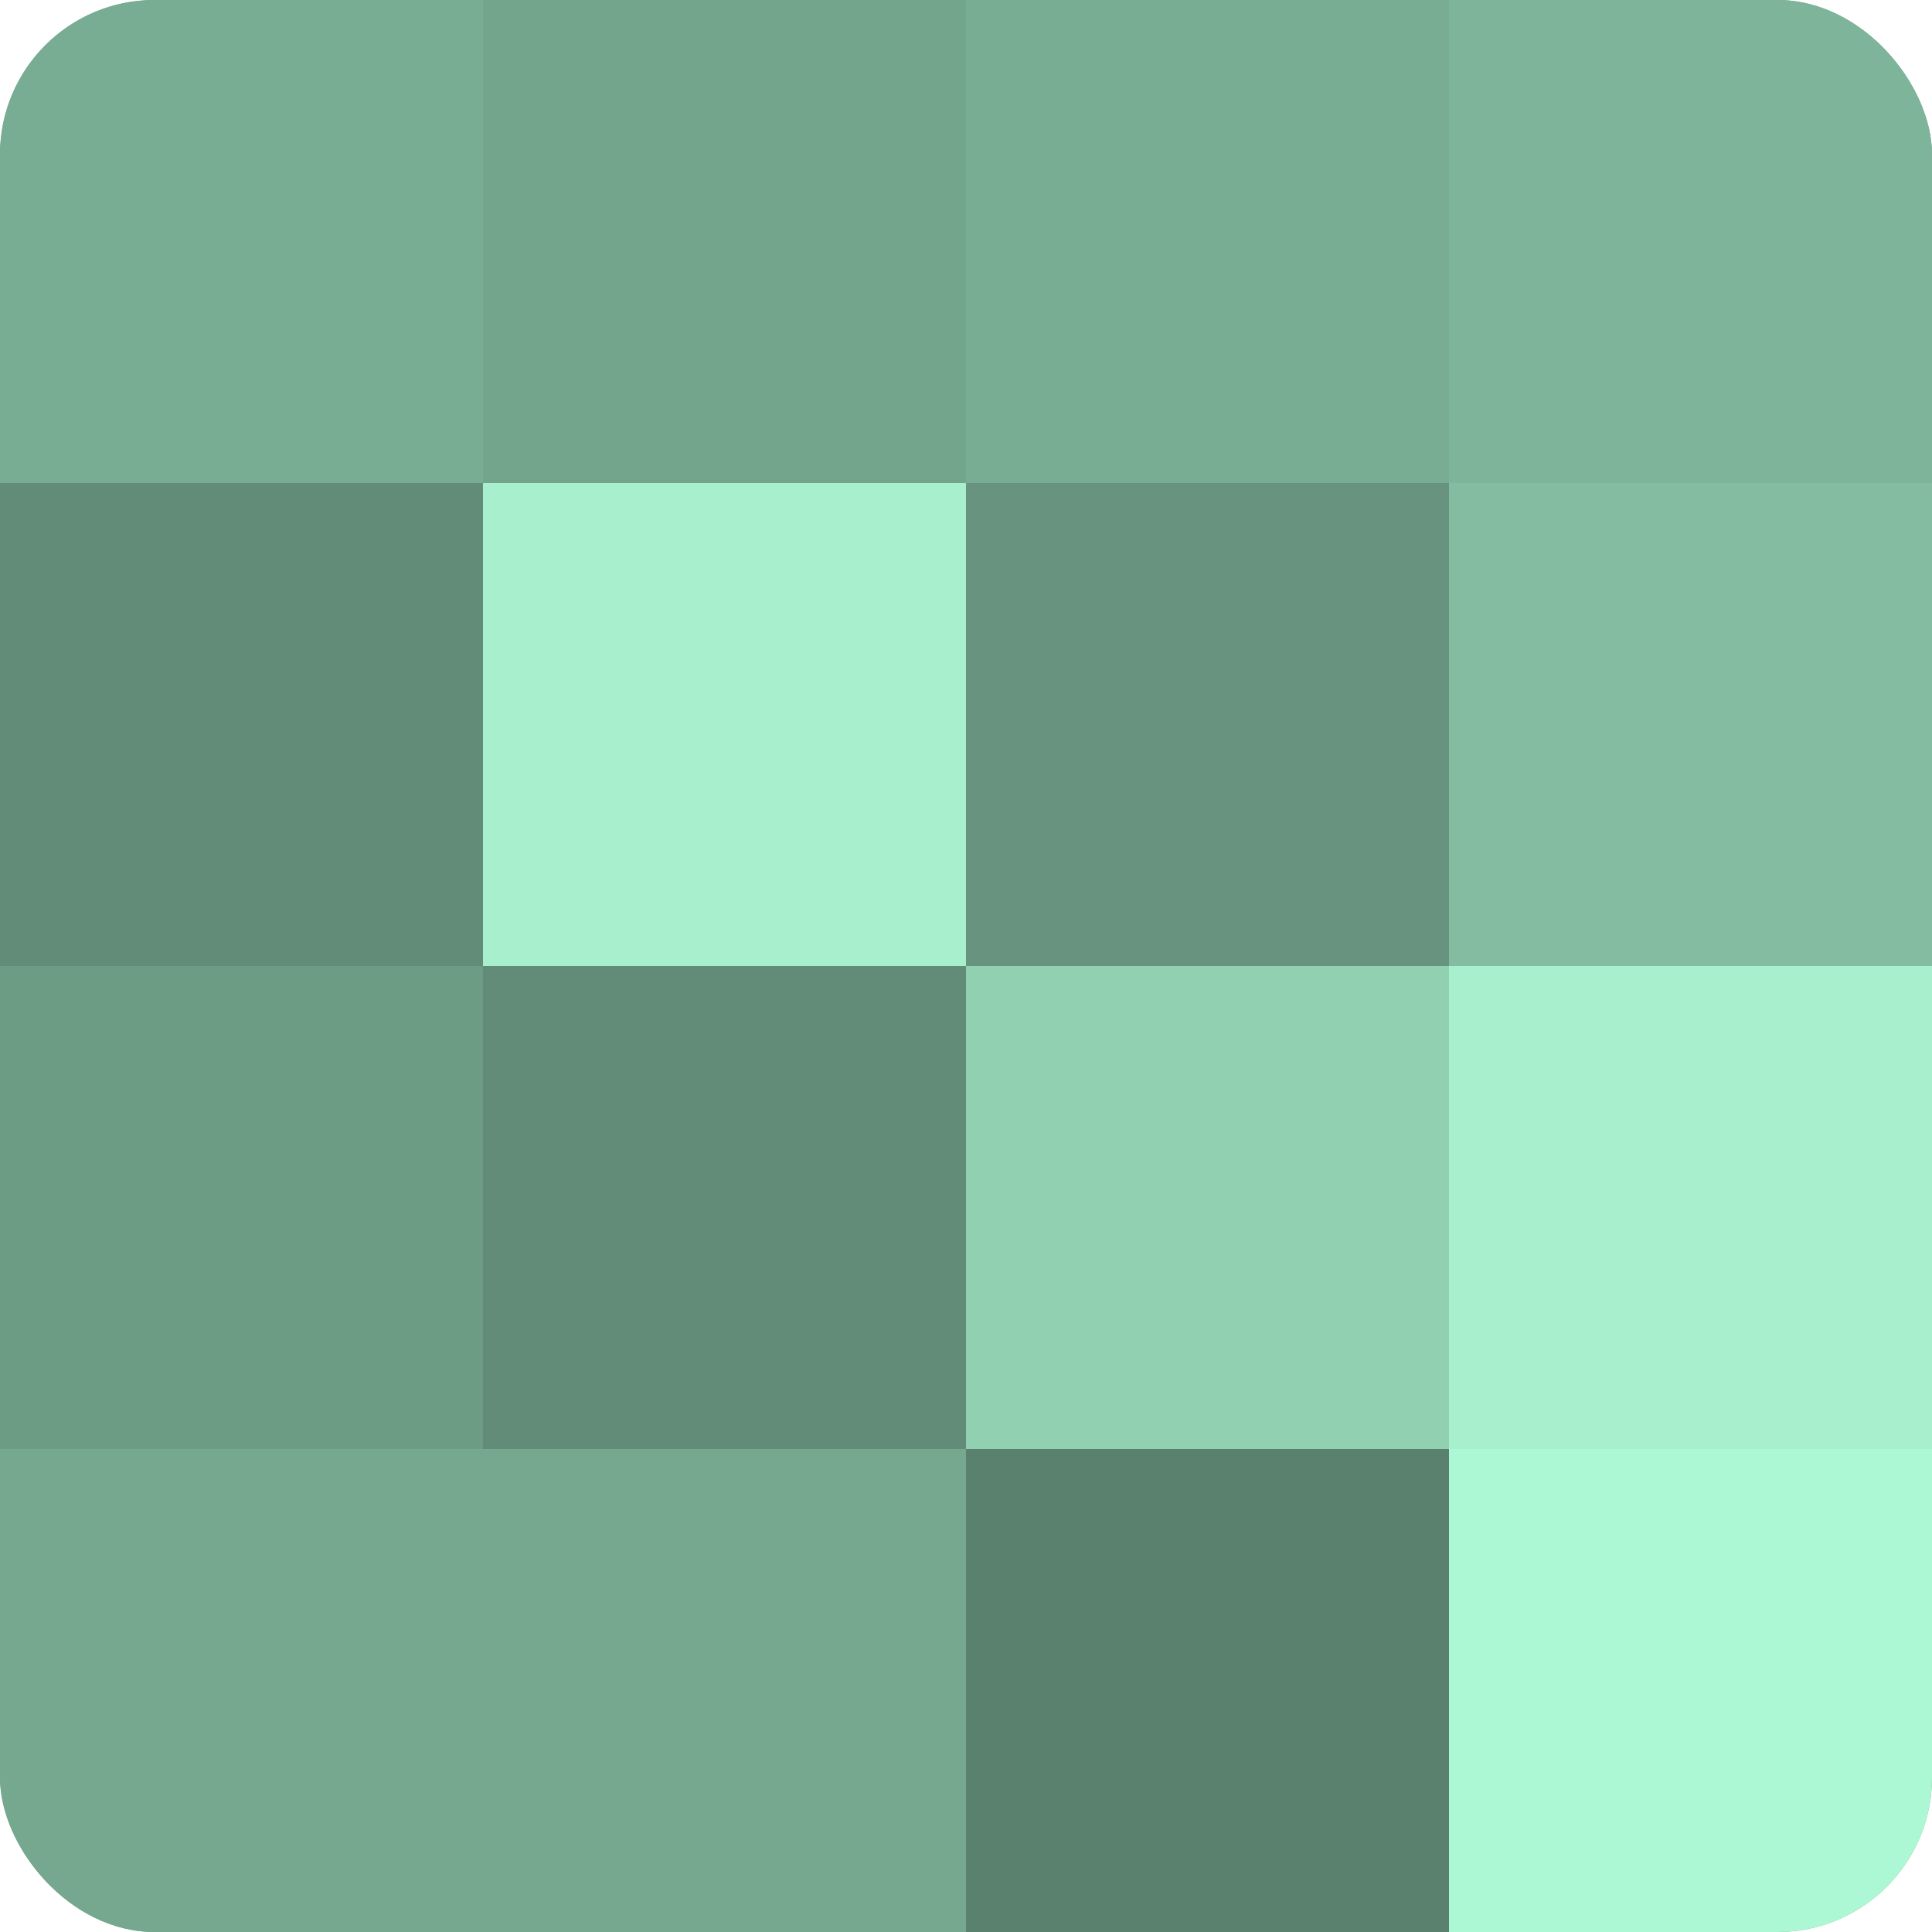 <?xml version="1.0" encoding="UTF-8"?>
<svg xmlns="http://www.w3.org/2000/svg" width="60" height="60" viewBox="0 0 100 100" preserveAspectRatio="xMidYMid meet"><defs><clipPath id="c" width="100" height="100"><rect width="100" height="100" rx="8" ry="8"/></clipPath></defs><g clip-path="url(#c)"><rect width="100" height="100" fill="#70a089"/><rect width="25" height="25" fill="#78ac93"/><rect y="25" width="25" height="25" fill="#628c78"/><rect y="50" width="25" height="25" fill="#6d9c85"/><rect y="75" width="25" height="25" fill="#76a890"/><rect x="25" width="25" height="25" fill="#73a48c"/><rect x="25" y="25" width="25" height="25" fill="#a8f0cd"/><rect x="25" y="50" width="25" height="25" fill="#628c78"/><rect x="25" y="75" width="25" height="25" fill="#76a890"/><rect x="50" width="25" height="25" fill="#78ac93"/><rect x="50" y="25" width="25" height="25" fill="#68947f"/><rect x="50" y="50" width="25" height="25" fill="#92d0b2"/><rect x="50" y="75" width="25" height="25" fill="#5a806e"/><rect x="75" width="25" height="25" fill="#7eb49a"/><rect x="75" y="25" width="25" height="25" fill="#84bca1"/><rect x="75" y="50" width="25" height="25" fill="#a8f0cd"/><rect x="75" y="75" width="25" height="25" fill="#adf8d4"/></g></svg>
